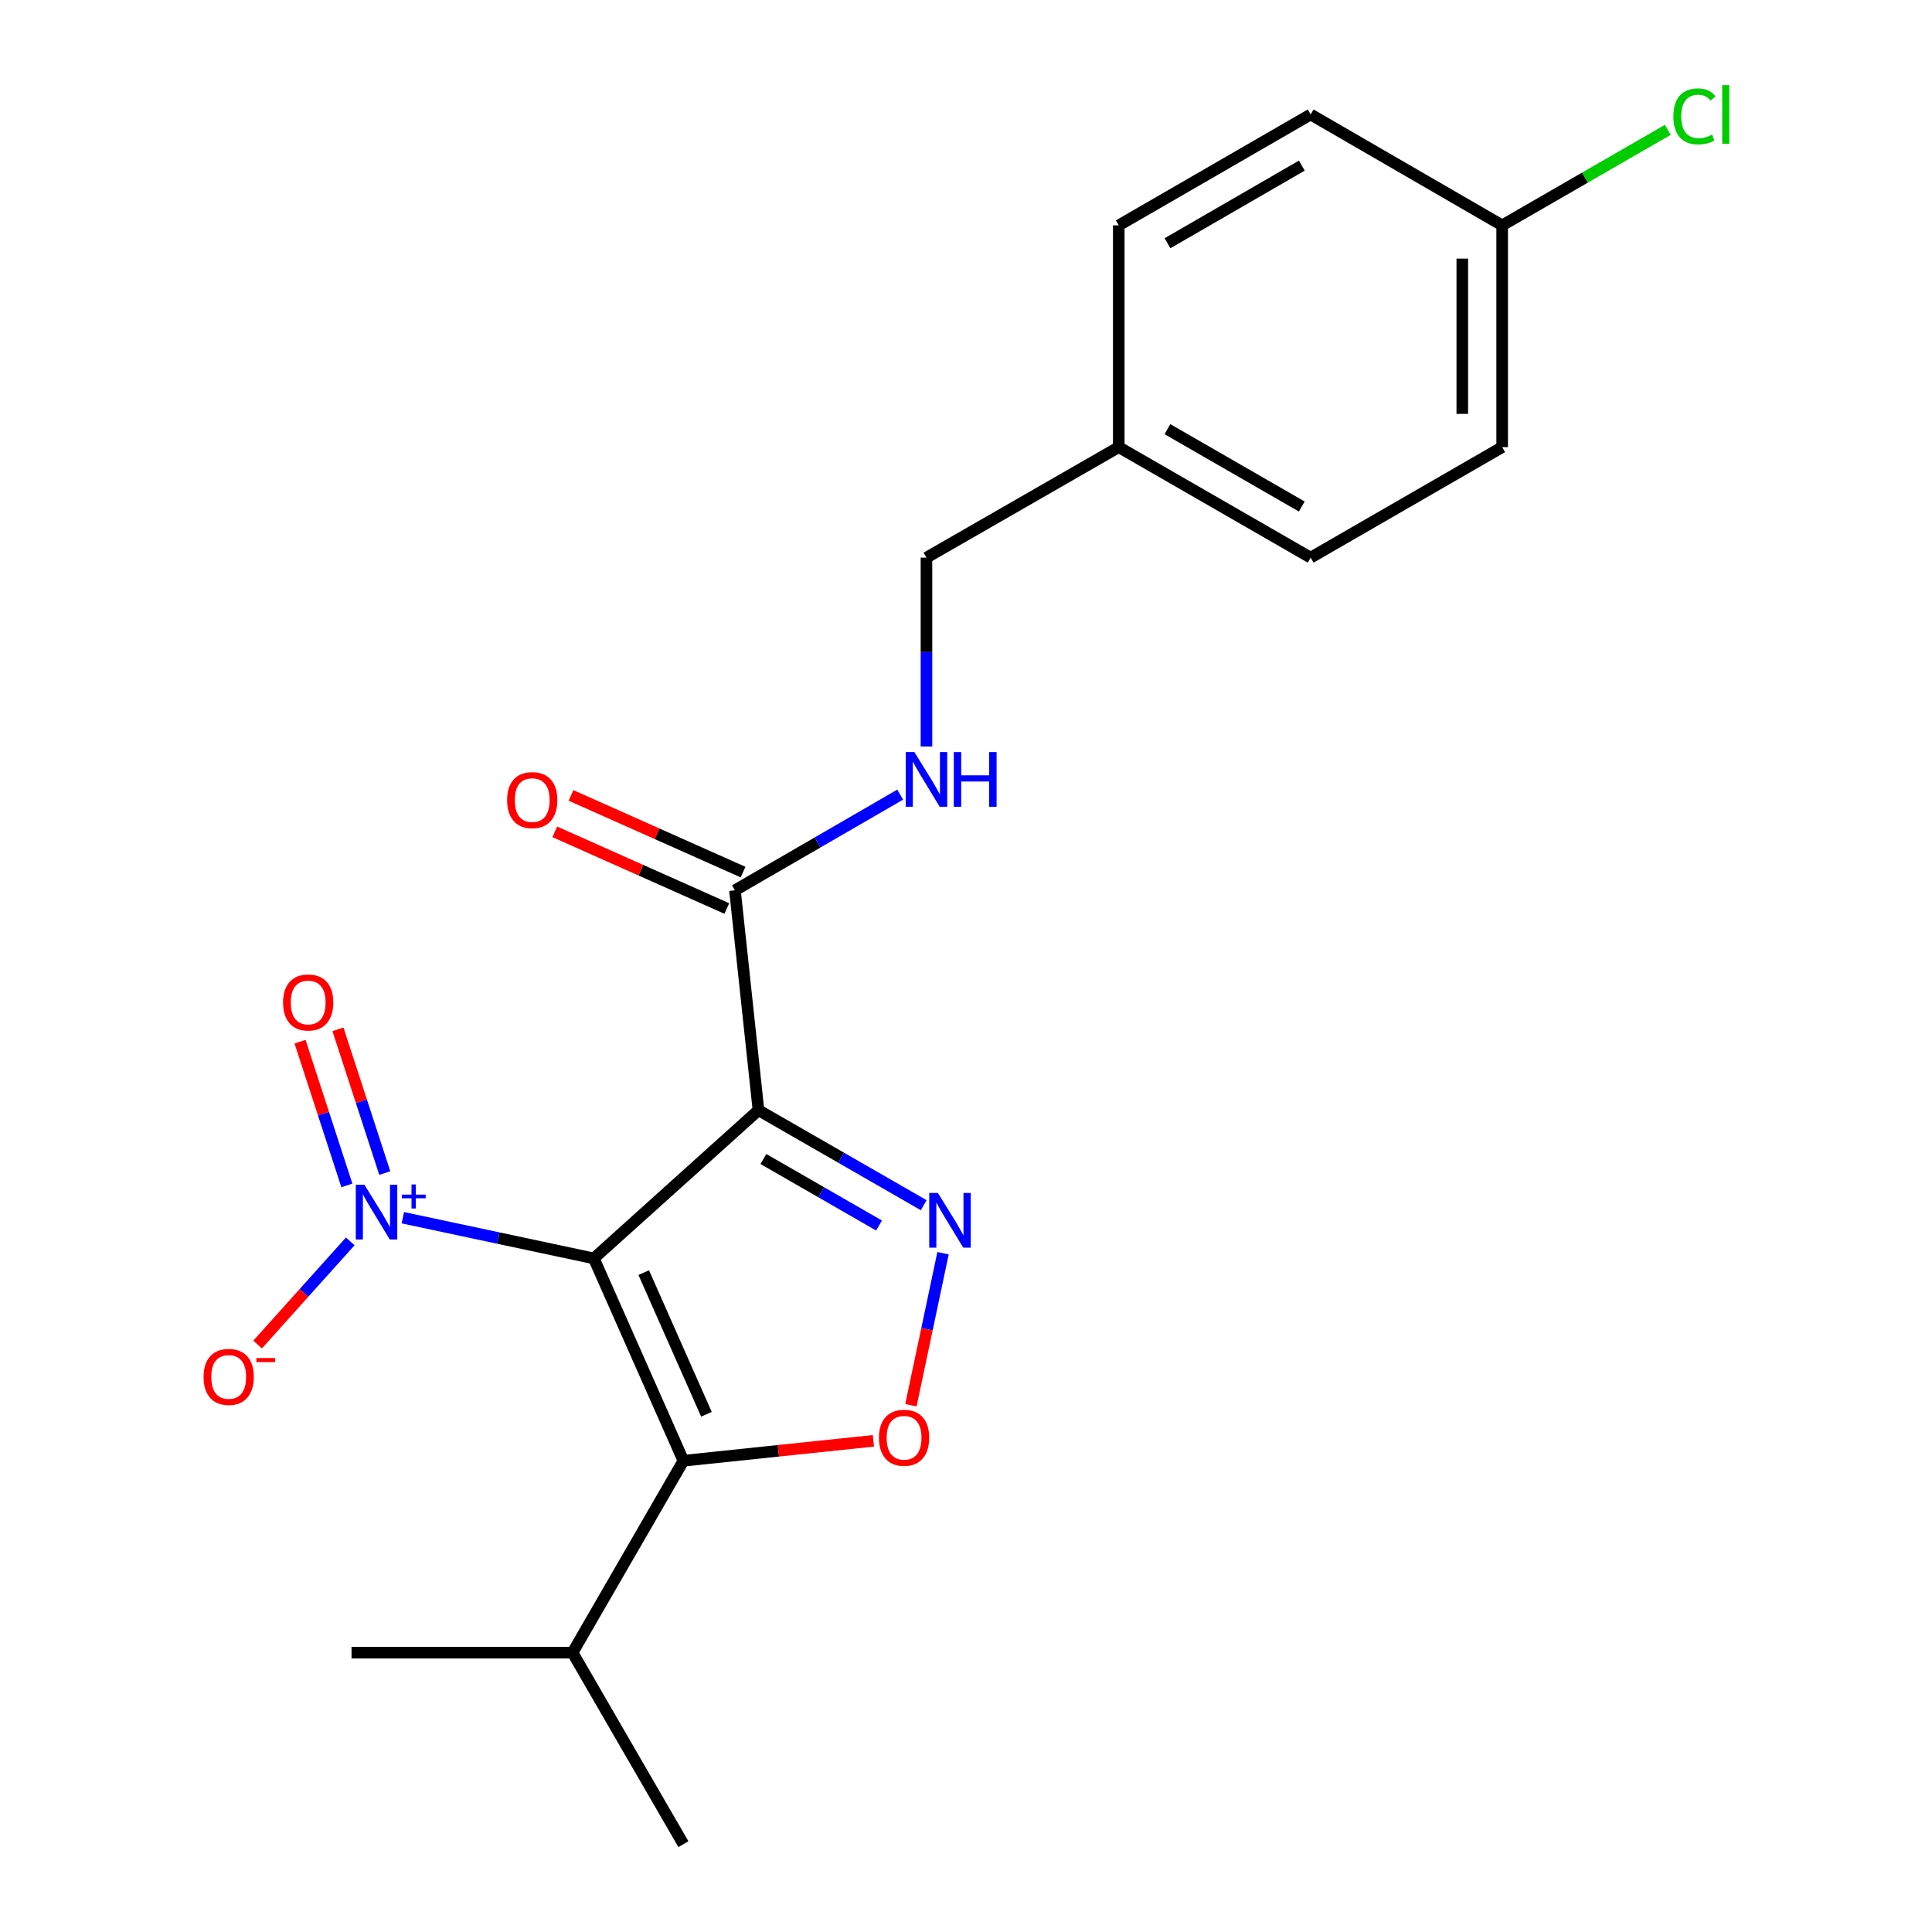 <?xml version='1.0' encoding='iso-8859-1'?>
<svg version='1.1' baseProfile='full'
              xmlns='http://www.w3.org/2000/svg'
                      xmlns:rdkit='http://www.rdkit.org/xml'
                      xmlns:xlink='http://www.w3.org/1999/xlink'
                  xml:space='preserve'
width='1000px' height='1000px' viewBox='0 0 1000 1000'>
<!-- END OF HEADER -->
<rect style='opacity:1.0;fill:#FFFFFF;stroke:none' width='1000' height='1000' x='0' y='0'> </rect>
<path class='bond-0' d='M 307.364,651.348 L 392.585,574.635' style='fill:none;fill-rule:evenodd;stroke:#000000;stroke-width:6px;stroke-linecap:butt;stroke-linejoin:miter;stroke-opacity:1' />
<path class='bond-1' d='M 307.364,651.348 L 353.73,756.083' style='fill:none;fill-rule:evenodd;stroke:#000000;stroke-width:6px;stroke-linecap:butt;stroke-linejoin:miter;stroke-opacity:1' />
<path class='bond-1' d='M 333.19,658.705 L 365.646,732.019' style='fill:none;fill-rule:evenodd;stroke:#000000;stroke-width:6px;stroke-linecap:butt;stroke-linejoin:miter;stroke-opacity:1' />
<path class='bond-3' d='M 307.364,651.348 L 257.935,640.818' style='fill:none;fill-rule:evenodd;stroke:#000000;stroke-width:6px;stroke-linecap:butt;stroke-linejoin:miter;stroke-opacity:1' />
<path class='bond-3' d='M 257.935,640.818 L 208.506,630.287' style='fill:none;fill-rule:evenodd;stroke:#0000FF;stroke-width:6px;stroke-linecap:butt;stroke-linejoin:miter;stroke-opacity:1' />
<path class='bond-2' d='M 392.585,574.635 L 435.35,599.222' style='fill:none;fill-rule:evenodd;stroke:#000000;stroke-width:6px;stroke-linecap:butt;stroke-linejoin:miter;stroke-opacity:1' />
<path class='bond-2' d='M 435.35,599.222 L 478.115,623.81' style='fill:none;fill-rule:evenodd;stroke:#0000FF;stroke-width:6px;stroke-linecap:butt;stroke-linejoin:miter;stroke-opacity:1' />
<path class='bond-2' d='M 395.128,599.902 L 425.064,617.113' style='fill:none;fill-rule:evenodd;stroke:#000000;stroke-width:6px;stroke-linecap:butt;stroke-linejoin:miter;stroke-opacity:1' />
<path class='bond-2' d='M 425.064,617.113 L 454.999,634.325' style='fill:none;fill-rule:evenodd;stroke:#0000FF;stroke-width:6px;stroke-linecap:butt;stroke-linejoin:miter;stroke-opacity:1' />
<path class='bond-5' d='M 392.585,574.635 L 380.409,460.82' style='fill:none;fill-rule:evenodd;stroke:#000000;stroke-width:6px;stroke-linecap:butt;stroke-linejoin:miter;stroke-opacity:1' />
<path class='bond-4' d='M 353.73,756.083 L 402.902,750.925' style='fill:none;fill-rule:evenodd;stroke:#000000;stroke-width:6px;stroke-linecap:butt;stroke-linejoin:miter;stroke-opacity:1' />
<path class='bond-4' d='M 402.902,750.925 L 452.075,745.767' style='fill:none;fill-rule:evenodd;stroke:#FF0000;stroke-width:6px;stroke-linecap:butt;stroke-linejoin:miter;stroke-opacity:1' />
<path class='bond-10' d='M 353.73,756.083 L 296.346,855.406' style='fill:none;fill-rule:evenodd;stroke:#000000;stroke-width:6px;stroke-linecap:butt;stroke-linejoin:miter;stroke-opacity:1' />
<path class='bond-21' d='M 488.114,648.662 L 479.801,688.003' style='fill:none;fill-rule:evenodd;stroke:#0000FF;stroke-width:6px;stroke-linecap:butt;stroke-linejoin:miter;stroke-opacity:1' />
<path class='bond-21' d='M 479.801,688.003 L 471.487,727.343' style='fill:none;fill-rule:evenodd;stroke:#FF0000;stroke-width:6px;stroke-linecap:butt;stroke-linejoin:miter;stroke-opacity:1' />
<path class='bond-7' d='M 181.288,642.537 L 157.316,669.235' style='fill:none;fill-rule:evenodd;stroke:#0000FF;stroke-width:6px;stroke-linecap:butt;stroke-linejoin:miter;stroke-opacity:1' />
<path class='bond-7' d='M 157.316,669.235 L 133.344,695.933' style='fill:none;fill-rule:evenodd;stroke:#FF0000;stroke-width:6px;stroke-linecap:butt;stroke-linejoin:miter;stroke-opacity:1' />
<path class='bond-8' d='M 199.16,607.175 L 187.042,569.973' style='fill:none;fill-rule:evenodd;stroke:#0000FF;stroke-width:6px;stroke-linecap:butt;stroke-linejoin:miter;stroke-opacity:1' />
<path class='bond-8' d='M 187.042,569.973 L 174.924,532.771' style='fill:none;fill-rule:evenodd;stroke:#FF0000;stroke-width:6px;stroke-linecap:butt;stroke-linejoin:miter;stroke-opacity:1' />
<path class='bond-8' d='M 179.537,613.567 L 167.419,576.365' style='fill:none;fill-rule:evenodd;stroke:#0000FF;stroke-width:6px;stroke-linecap:butt;stroke-linejoin:miter;stroke-opacity:1' />
<path class='bond-8' d='M 167.419,576.365 L 155.302,539.163' style='fill:none;fill-rule:evenodd;stroke:#FF0000;stroke-width:6px;stroke-linecap:butt;stroke-linejoin:miter;stroke-opacity:1' />
<path class='bond-6' d='M 380.409,460.82 L 423.171,436.061' style='fill:none;fill-rule:evenodd;stroke:#000000;stroke-width:6px;stroke-linecap:butt;stroke-linejoin:miter;stroke-opacity:1' />
<path class='bond-6' d='M 423.171,436.061 L 465.934,411.302' style='fill:none;fill-rule:evenodd;stroke:#0000FF;stroke-width:6px;stroke-linecap:butt;stroke-linejoin:miter;stroke-opacity:1' />
<path class='bond-9' d='M 384.61,451.395 L 340.081,431.549' style='fill:none;fill-rule:evenodd;stroke:#000000;stroke-width:6px;stroke-linecap:butt;stroke-linejoin:miter;stroke-opacity:1' />
<path class='bond-9' d='M 340.081,431.549 L 295.552,411.702' style='fill:none;fill-rule:evenodd;stroke:#FF0000;stroke-width:6px;stroke-linecap:butt;stroke-linejoin:miter;stroke-opacity:1' />
<path class='bond-9' d='M 376.209,470.245 L 331.68,450.399' style='fill:none;fill-rule:evenodd;stroke:#000000;stroke-width:6px;stroke-linecap:butt;stroke-linejoin:miter;stroke-opacity:1' />
<path class='bond-9' d='M 331.68,450.399 L 287.151,430.552' style='fill:none;fill-rule:evenodd;stroke:#FF0000;stroke-width:6px;stroke-linecap:butt;stroke-linejoin:miter;stroke-opacity:1' />
<path class='bond-11' d='M 479.537,386.395 L 479.537,337.515' style='fill:none;fill-rule:evenodd;stroke:#0000FF;stroke-width:6px;stroke-linecap:butt;stroke-linejoin:miter;stroke-opacity:1' />
<path class='bond-11' d='M 479.537,337.515 L 479.537,288.636' style='fill:none;fill-rule:evenodd;stroke:#000000;stroke-width:6px;stroke-linecap:butt;stroke-linejoin:miter;stroke-opacity:1' />
<path class='bond-19' d='M 296.346,855.406 L 181.958,855.406' style='fill:none;fill-rule:evenodd;stroke:#000000;stroke-width:6px;stroke-linecap:butt;stroke-linejoin:miter;stroke-opacity:1' />
<path class='bond-20' d='M 296.346,855.406 L 353.73,954.545' style='fill:none;fill-rule:evenodd;stroke:#000000;stroke-width:6px;stroke-linecap:butt;stroke-linejoin:miter;stroke-opacity:1' />
<path class='bond-13' d='M 479.537,288.636 L 579.067,231.436' style='fill:none;fill-rule:evenodd;stroke:#000000;stroke-width:6px;stroke-linecap:butt;stroke-linejoin:miter;stroke-opacity:1' />
<path class='bond-12' d='M 777.518,116.646 L 777.518,231.436' style='fill:none;fill-rule:evenodd;stroke:#000000;stroke-width:6px;stroke-linecap:butt;stroke-linejoin:miter;stroke-opacity:1' />
<path class='bond-12' d='M 756.88,133.865 L 756.88,214.217' style='fill:none;fill-rule:evenodd;stroke:#000000;stroke-width:6px;stroke-linecap:butt;stroke-linejoin:miter;stroke-opacity:1' />
<path class='bond-14' d='M 777.518,116.646 L 820.386,91.925' style='fill:none;fill-rule:evenodd;stroke:#000000;stroke-width:6px;stroke-linecap:butt;stroke-linejoin:miter;stroke-opacity:1' />
<path class='bond-14' d='M 820.386,91.925 L 863.255,67.205' style='fill:none;fill-rule:evenodd;stroke:#00CC00;stroke-width:6px;stroke-linecap:butt;stroke-linejoin:miter;stroke-opacity:1' />
<path class='bond-22' d='M 777.518,116.646 L 678.39,59.251' style='fill:none;fill-rule:evenodd;stroke:#000000;stroke-width:6px;stroke-linecap:butt;stroke-linejoin:miter;stroke-opacity:1' />
<path class='bond-17' d='M 579.067,231.436 L 579.067,116.646' style='fill:none;fill-rule:evenodd;stroke:#000000;stroke-width:6px;stroke-linecap:butt;stroke-linejoin:miter;stroke-opacity:1' />
<path class='bond-18' d='M 579.067,231.436 L 678.39,288.636' style='fill:none;fill-rule:evenodd;stroke:#000000;stroke-width:6px;stroke-linecap:butt;stroke-linejoin:miter;stroke-opacity:1' />
<path class='bond-18' d='M 604.264,222.132 L 673.79,262.172' style='fill:none;fill-rule:evenodd;stroke:#000000;stroke-width:6px;stroke-linecap:butt;stroke-linejoin:miter;stroke-opacity:1' />
<path class='bond-15' d='M 678.39,59.251 L 579.067,116.646' style='fill:none;fill-rule:evenodd;stroke:#000000;stroke-width:6px;stroke-linecap:butt;stroke-linejoin:miter;stroke-opacity:1' />
<path class='bond-15' d='M 673.817,85.729 L 604.291,125.905' style='fill:none;fill-rule:evenodd;stroke:#000000;stroke-width:6px;stroke-linecap:butt;stroke-linejoin:miter;stroke-opacity:1' />
<path class='bond-16' d='M 777.518,231.436 L 678.39,288.636' style='fill:none;fill-rule:evenodd;stroke:#000000;stroke-width:6px;stroke-linecap:butt;stroke-linejoin:miter;stroke-opacity:1' />
<path  class='atom-3' d='M 485.453 617.468
L 494.733 632.468
Q 495.653 633.948, 497.133 636.628
Q 498.613 639.308, 498.693 639.468
L 498.693 617.468
L 502.453 617.468
L 502.453 645.788
L 498.573 645.788
L 488.613 629.388
Q 487.453 627.468, 486.213 625.268
Q 485.013 623.068, 484.653 622.388
L 484.653 645.788
L 480.973 645.788
L 480.973 617.468
L 485.453 617.468
' fill='#0000FF'/>
<path  class='atom-4' d='M 188.631 613.226
L 197.911 628.226
Q 198.831 629.706, 200.311 632.386
Q 201.791 635.066, 201.871 635.226
L 201.871 613.226
L 205.631 613.226
L 205.631 641.546
L 201.751 641.546
L 191.791 625.146
Q 190.631 623.226, 189.391 621.026
Q 188.191 618.826, 187.831 618.146
L 187.831 641.546
L 184.151 641.546
L 184.151 613.226
L 188.631 613.226
' fill='#0000FF'/>
<path  class='atom-4' d='M 208.007 618.331
L 212.997 618.331
L 212.997 613.077
L 215.214 613.077
L 215.214 618.331
L 220.336 618.331
L 220.336 620.232
L 215.214 620.232
L 215.214 625.512
L 212.997 625.512
L 212.997 620.232
L 208.007 620.232
L 208.007 618.331
' fill='#0000FF'/>
<path  class='atom-5' d='M 454.946 744.182
Q 454.946 737.382, 458.306 733.582
Q 461.666 729.782, 467.946 729.782
Q 474.226 729.782, 477.586 733.582
Q 480.946 737.382, 480.946 744.182
Q 480.946 751.062, 477.546 754.982
Q 474.146 758.862, 467.946 758.862
Q 461.706 758.862, 458.306 754.982
Q 454.946 751.102, 454.946 744.182
M 467.946 755.662
Q 472.266 755.662, 474.586 752.782
Q 476.946 749.862, 476.946 744.182
Q 476.946 738.622, 474.586 735.822
Q 472.266 732.982, 467.946 732.982
Q 463.626 732.982, 461.266 735.782
Q 458.946 738.582, 458.946 744.182
Q 458.946 749.902, 461.266 752.782
Q 463.626 755.662, 467.946 755.662
' fill='#FF0000'/>
<path  class='atom-7' d='M 473.277 389.265
L 482.557 404.265
Q 483.477 405.745, 484.957 408.425
Q 486.437 411.105, 486.517 411.265
L 486.517 389.265
L 490.277 389.265
L 490.277 417.585
L 486.397 417.585
L 476.437 401.185
Q 475.277 399.265, 474.037 397.065
Q 472.837 394.865, 472.477 394.185
L 472.477 417.585
L 468.797 417.585
L 468.797 389.265
L 473.277 389.265
' fill='#0000FF'/>
<path  class='atom-7' d='M 493.677 389.265
L 497.517 389.265
L 497.517 401.305
L 511.997 401.305
L 511.997 389.265
L 515.837 389.265
L 515.837 417.585
L 511.997 417.585
L 511.997 404.505
L 497.517 404.505
L 497.517 417.585
L 493.677 417.585
L 493.677 389.265
' fill='#0000FF'/>
<path  class='atom-8' d='M 105.372 712.687
Q 105.372 705.887, 108.732 702.087
Q 112.092 698.287, 118.372 698.287
Q 124.652 698.287, 128.012 702.087
Q 131.372 705.887, 131.372 712.687
Q 131.372 719.567, 127.972 723.487
Q 124.572 727.367, 118.372 727.367
Q 112.132 727.367, 108.732 723.487
Q 105.372 719.607, 105.372 712.687
M 118.372 724.167
Q 122.692 724.167, 125.012 721.287
Q 127.372 718.367, 127.372 712.687
Q 127.372 707.127, 125.012 704.327
Q 122.692 701.487, 118.372 701.487
Q 114.052 701.487, 111.692 704.287
Q 109.372 707.087, 109.372 712.687
Q 109.372 718.407, 111.692 721.287
Q 114.052 724.167, 118.372 724.167
' fill='#FF0000'/>
<path  class='atom-8' d='M 132.692 702.909
L 142.381 702.909
L 142.381 705.021
L 132.692 705.021
L 132.692 702.909
' fill='#FF0000'/>
<path  class='atom-9' d='M 146.521 518.879
Q 146.521 512.079, 149.881 508.279
Q 153.241 504.479, 159.521 504.479
Q 165.801 504.479, 169.161 508.279
Q 172.521 512.079, 172.521 518.879
Q 172.521 525.759, 169.121 529.679
Q 165.721 533.559, 159.521 533.559
Q 153.281 533.559, 149.881 529.679
Q 146.521 525.799, 146.521 518.879
M 159.521 530.359
Q 163.841 530.359, 166.161 527.479
Q 168.521 524.559, 168.521 518.879
Q 168.521 513.319, 166.161 510.519
Q 163.841 507.679, 159.521 507.679
Q 155.201 507.679, 152.841 510.479
Q 150.521 513.279, 150.521 518.879
Q 150.521 524.599, 152.841 527.479
Q 155.201 530.359, 159.521 530.359
' fill='#FF0000'/>
<path  class='atom-10' d='M 262.48 414.133
Q 262.48 407.333, 265.84 403.533
Q 269.2 399.733, 275.48 399.733
Q 281.76 399.733, 285.12 403.533
Q 288.48 407.333, 288.48 414.133
Q 288.48 421.013, 285.08 424.933
Q 281.68 428.813, 275.48 428.813
Q 269.24 428.813, 265.84 424.933
Q 262.48 421.053, 262.48 414.133
M 275.48 425.613
Q 279.8 425.613, 282.12 422.733
Q 284.48 419.813, 284.48 414.133
Q 284.48 408.573, 282.12 405.773
Q 279.8 402.933, 275.48 402.933
Q 271.16 402.933, 268.8 405.733
Q 266.48 408.533, 266.48 414.133
Q 266.48 419.853, 268.8 422.733
Q 271.16 425.613, 275.48 425.613
' fill='#FF0000'/>
<path  class='atom-15' d='M 866.127 60.231
Q 866.127 53.191, 869.407 49.511
Q 872.727 45.791, 879.007 45.791
Q 884.847 45.791, 887.967 49.911
L 885.327 52.071
Q 883.047 49.071, 879.007 49.071
Q 874.727 49.071, 872.447 51.951
Q 870.207 54.791, 870.207 60.231
Q 870.207 65.831, 872.527 68.711
Q 874.887 71.591, 879.447 71.591
Q 882.567 71.591, 886.207 69.711
L 887.327 72.711
Q 885.847 73.671, 883.607 74.231
Q 881.367 74.791, 878.887 74.791
Q 872.727 74.791, 869.407 71.031
Q 866.127 67.271, 866.127 60.231
' fill='#00CC00'/>
<path  class='atom-15' d='M 891.407 44.071
L 895.087 44.071
L 895.087 74.431
L 891.407 74.431
L 891.407 44.071
' fill='#00CC00'/>
</svg>

